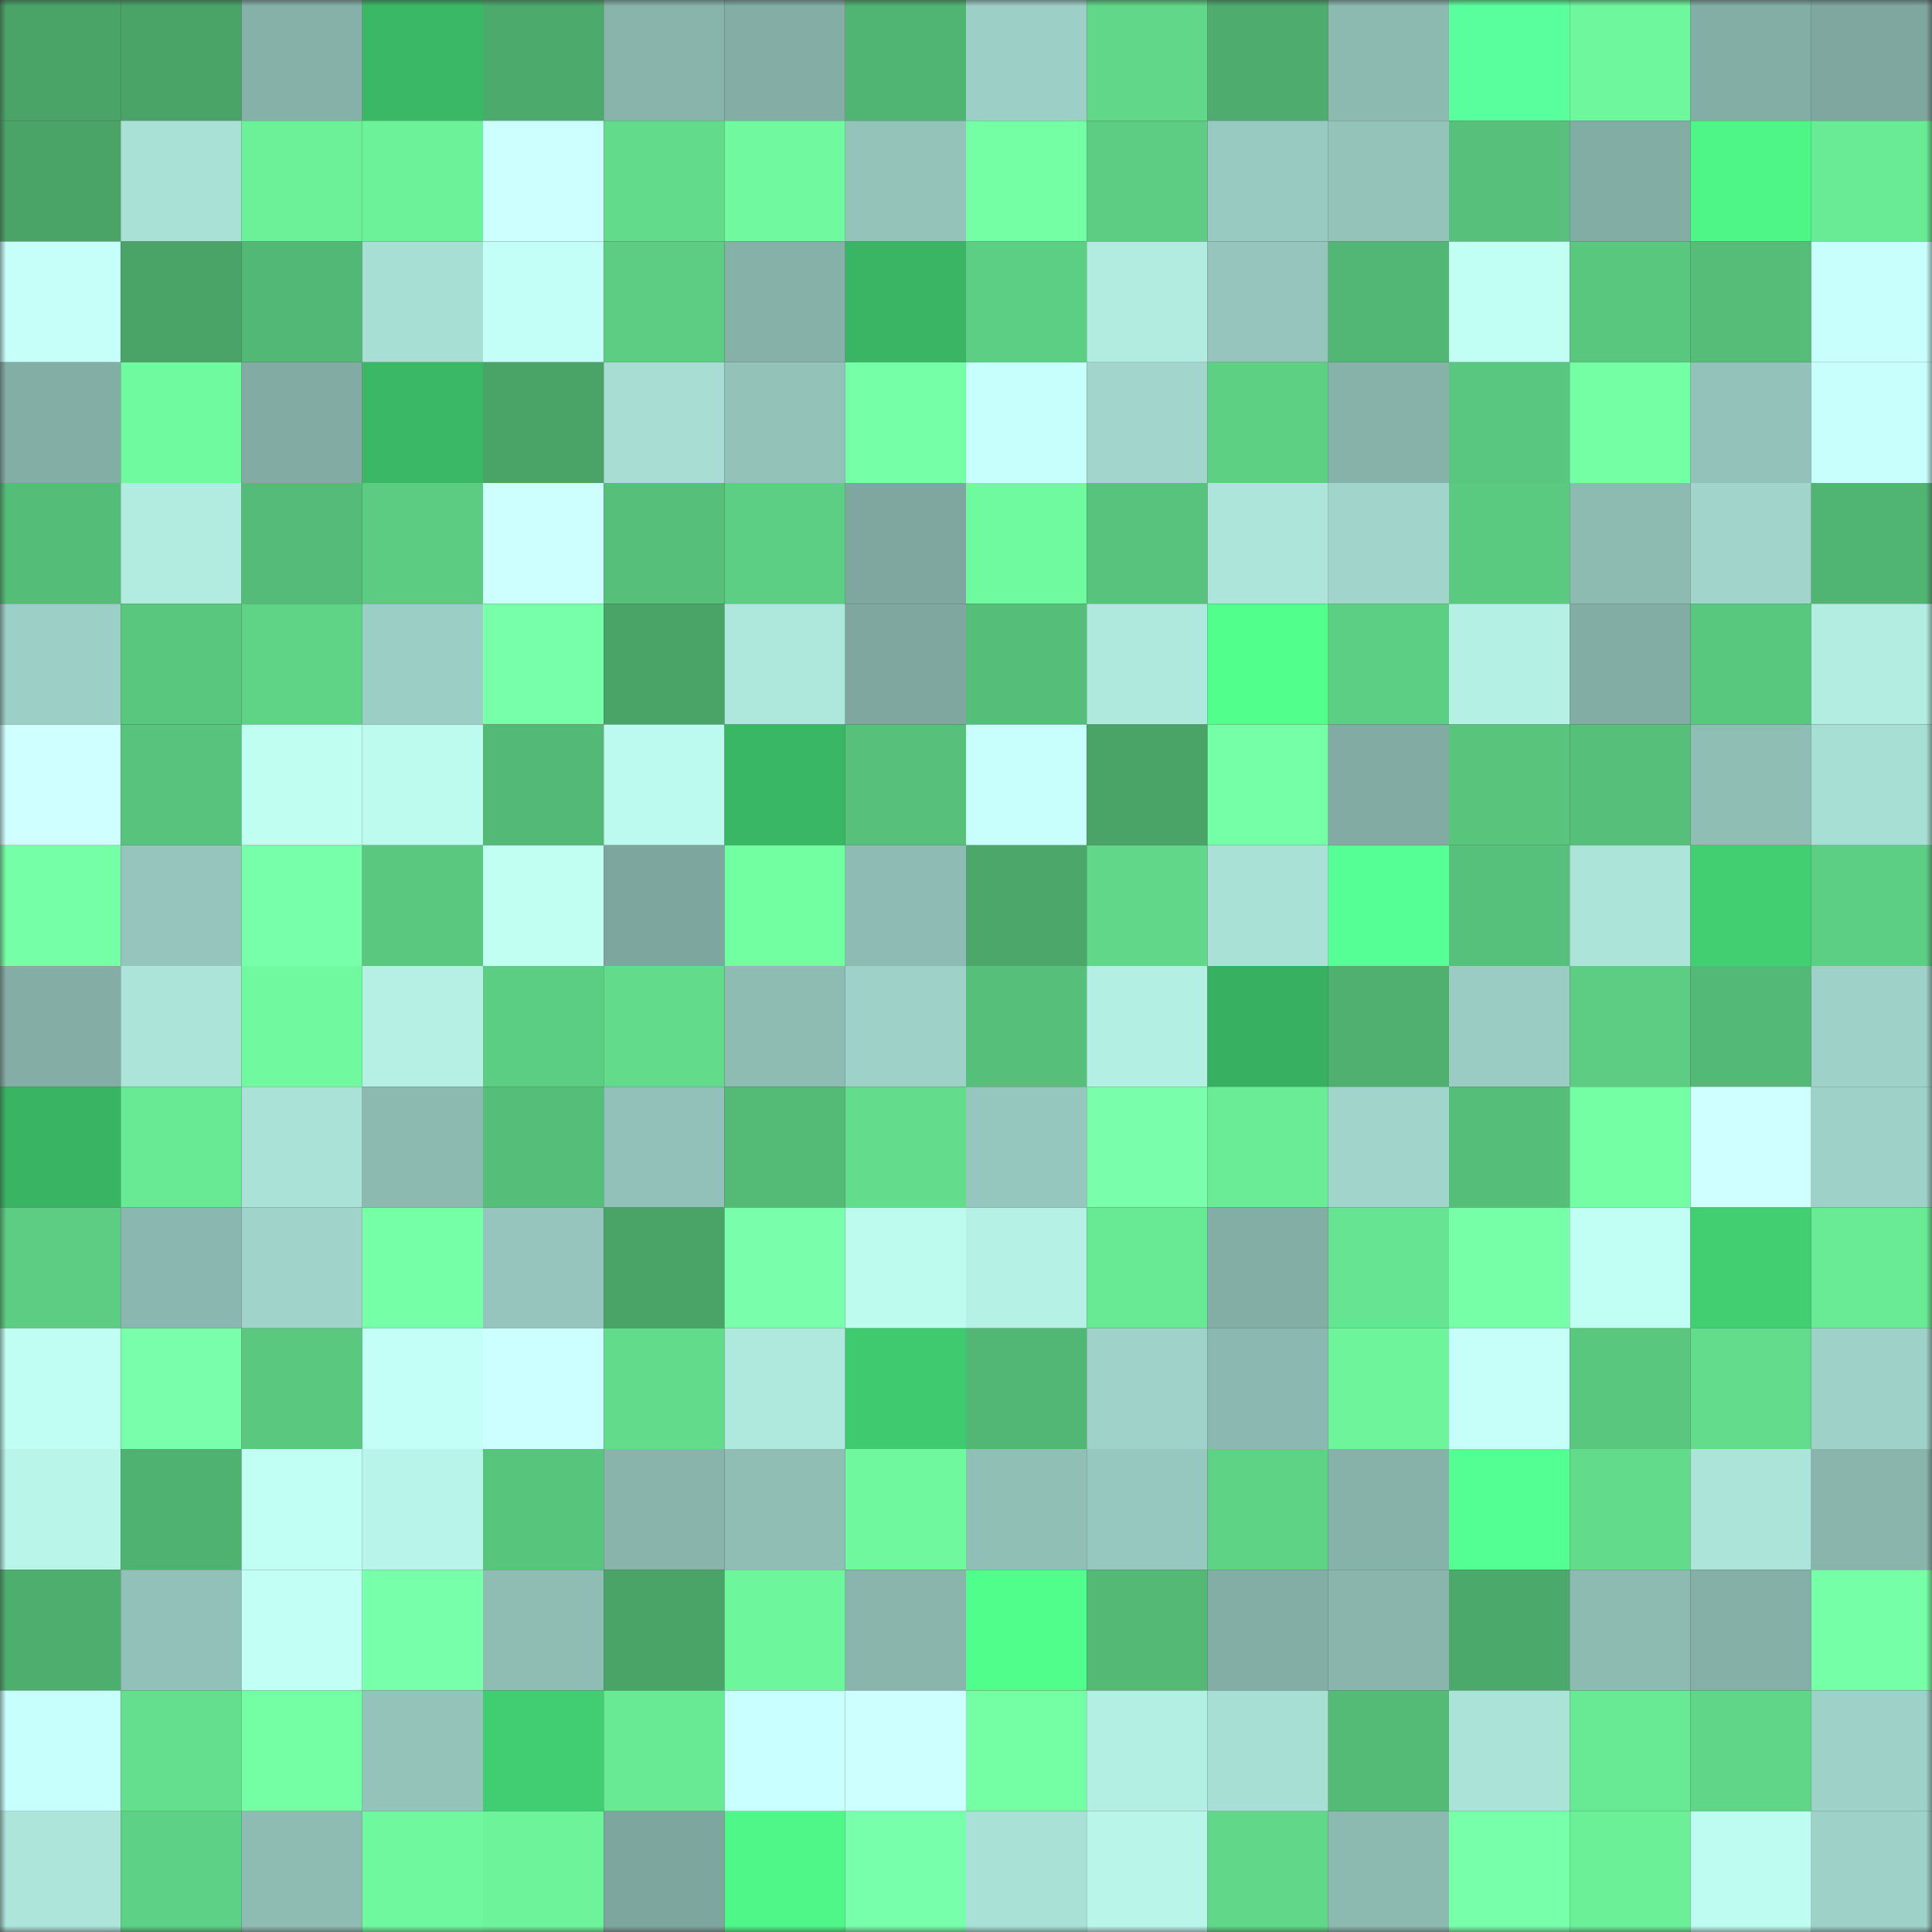 <svg viewBox="0 0 160 160" fill="none" role="img" xmlns="http://www.w3.org/2000/svg" width="240" height="240" name="lens%2Crealdexter.lens"><rect x="0" y="0" width="160" height="160" fill="#333333" stroke="none"/><mask id="1648961546" mask-type="alpha" maskUnits="userSpaceOnUse" x="0" y="0" width="160" height="160"><rect width="160" height="160" fill="#FFFFFF"></rect></mask><g mask="url(#1648961546)"><rect x="0" y="0" width="10" height="10" fill="#4aa468"></rect><rect x="10" y="0" width="10" height="10" fill="#4aa468"></rect><rect x="20" y="0" width="10" height="10" fill="#86b1a9"></rect><rect x="30" y="0" width="10" height="10" fill="#3ab865"></rect><rect x="40" y="0" width="10" height="10" fill="#4cab6c"></rect><rect x="50" y="0" width="10" height="10" fill="#88b4ab"></rect><rect x="60" y="0" width="10" height="10" fill="#83ada5"></rect><rect x="70" y="0" width="10" height="10" fill="#50b472"></rect><rect x="80" y="0" width="10" height="10" fill="#9ccfc6"></rect><rect x="90" y="0" width="10" height="10" fill="#61d889"></rect><rect x="100" y="0" width="10" height="10" fill="#4ead6e"></rect><rect x="110" y="0" width="10" height="10" fill="#8cb9b0"></rect><rect x="120" y="0" width="10" height="10" fill="#5aff9d"></rect><rect x="130" y="0" width="10" height="10" fill="#6ef79d"></rect><rect x="140" y="0" width="10" height="10" fill="#83aea6"></rect><rect x="150" y="0" width="10" height="10" fill="#7fa7a0"></rect><rect x="0" y="10" width="10" height="10" fill="#4aa468"></rect><rect x="10" y="10" width="10" height="10" fill="#aae1d7"></rect><rect x="20" y="10" width="10" height="10" fill="#6cf199"></rect><rect x="30" y="10" width="10" height="10" fill="#6cf299"></rect><rect x="40" y="10" width="10" height="10" fill="#ceffff"></rect><rect x="50" y="10" width="10" height="10" fill="#62db8b"></rect><rect x="60" y="10" width="10" height="10" fill="#70f99e"></rect><rect x="70" y="10" width="10" height="10" fill="#94c3ba"></rect><rect x="80" y="10" width="10" height="10" fill="#74ffa5"></rect><rect x="90" y="10" width="10" height="10" fill="#5ccd82"></rect><rect x="100" y="10" width="10" height="10" fill="#98cac1"></rect><rect x="110" y="10" width="10" height="10" fill="#94c3ba"></rect><rect x="120" y="10" width="10" height="10" fill="#57c17b"></rect><rect x="130" y="10" width="10" height="10" fill="#82ada5"></rect><rect x="140" y="10" width="10" height="10" fill="#4df687"></rect><rect x="150" y="10" width="10" height="10" fill="#69eb95"></rect><rect x="0" y="20" width="10" height="10" fill="#c6fffa"></rect><rect x="10" y="20" width="10" height="10" fill="#4aa468"></rect><rect x="20" y="20" width="10" height="10" fill="#52b875"></rect><rect x="30" y="20" width="10" height="10" fill="#a8dfd5"></rect><rect x="40" y="20" width="10" height="10" fill="#c3fff7"></rect><rect x="50" y="20" width="10" height="10" fill="#5ccd82"></rect><rect x="60" y="20" width="10" height="10" fill="#86b1a9"></rect><rect x="70" y="20" width="10" height="10" fill="#39b563"></rect><rect x="80" y="20" width="10" height="10" fill="#5dcf84"></rect><rect x="90" y="20" width="10" height="10" fill="#b2ebe0"></rect><rect x="100" y="20" width="10" height="10" fill="#95c5bc"></rect><rect x="110" y="20" width="10" height="10" fill="#52b774"></rect><rect x="120" y="20" width="10" height="10" fill="#c1fff4"></rect><rect x="130" y="20" width="10" height="10" fill="#59c77e"></rect><rect x="140" y="20" width="10" height="10" fill="#55bd78"></rect><rect x="150" y="20" width="10" height="10" fill="#c8fffd"></rect><rect x="0" y="30" width="10" height="10" fill="#83aea6"></rect><rect x="10" y="30" width="10" height="10" fill="#70fa9f"></rect><rect x="20" y="30" width="10" height="10" fill="#82aba4"></rect><rect x="30" y="30" width="10" height="10" fill="#3ab865"></rect><rect x="40" y="30" width="10" height="10" fill="#4aa468"></rect><rect x="50" y="30" width="10" height="10" fill="#a7ddd3"></rect><rect x="60" y="30" width="10" height="10" fill="#93c2b9"></rect><rect x="70" y="30" width="10" height="10" fill="#75ffa6"></rect><rect x="80" y="30" width="10" height="10" fill="#c6fffb"></rect><rect x="90" y="30" width="10" height="10" fill="#a2d6cd"></rect><rect x="100" y="30" width="10" height="10" fill="#5dd084"></rect><rect x="110" y="30" width="10" height="10" fill="#86b2aa"></rect><rect x="120" y="30" width="10" height="10" fill="#59c77f"></rect><rect x="130" y="30" width="10" height="10" fill="#75ffa5"></rect><rect x="140" y="30" width="10" height="10" fill="#93c2ba"></rect><rect x="150" y="30" width="10" height="10" fill="#c8fffd"></rect><rect x="0" y="40" width="10" height="10" fill="#54bd78"></rect><rect x="10" y="40" width="10" height="10" fill="#b2ebe0"></rect><rect x="20" y="40" width="10" height="10" fill="#54bc78"></rect><rect x="30" y="40" width="10" height="10" fill="#5bcc81"></rect><rect x="40" y="40" width="10" height="10" fill="#cdffff"></rect><rect x="50" y="40" width="10" height="10" fill="#56c07a"></rect><rect x="60" y="40" width="10" height="10" fill="#5dcf84"></rect><rect x="70" y="40" width="10" height="10" fill="#7fa7a0"></rect><rect x="80" y="40" width="10" height="10" fill="#70fa9f"></rect><rect x="90" y="40" width="10" height="10" fill="#57c37c"></rect><rect x="100" y="40" width="10" height="10" fill="#ade5db"></rect><rect x="110" y="40" width="10" height="10" fill="#a1d5cb"></rect><rect x="120" y="40" width="10" height="10" fill="#5aca80"></rect><rect x="130" y="40" width="10" height="10" fill="#8dbbb2"></rect><rect x="140" y="40" width="10" height="10" fill="#a1d5cb"></rect><rect x="150" y="40" width="10" height="10" fill="#50b472"></rect><rect x="0" y="50" width="10" height="10" fill="#9ccfc6"></rect><rect x="10" y="50" width="10" height="10" fill="#59c77e"></rect><rect x="20" y="50" width="10" height="10" fill="#5fd487"></rect><rect x="30" y="50" width="10" height="10" fill="#9bcec4"></rect><rect x="40" y="50" width="10" height="10" fill="#77ffa9"></rect><rect x="50" y="50" width="10" height="10" fill="#4aa468"></rect><rect x="60" y="50" width="10" height="10" fill="#aee7dc"></rect><rect x="70" y="50" width="10" height="10" fill="#7fa7a0"></rect><rect x="80" y="50" width="10" height="10" fill="#55be78"></rect><rect x="90" y="50" width="10" height="10" fill="#afe8dd"></rect><rect x="100" y="50" width="10" height="10" fill="#50ff8c"></rect><rect x="110" y="50" width="10" height="10" fill="#5dcf84"></rect><rect x="120" y="50" width="10" height="10" fill="#b5f0e5"></rect><rect x="130" y="50" width="10" height="10" fill="#82ada5"></rect><rect x="140" y="50" width="10" height="10" fill="#59c87f"></rect><rect x="150" y="50" width="10" height="10" fill="#b3ede2"></rect><rect x="0" y="60" width="10" height="10" fill="#d0ffff"></rect><rect x="10" y="60" width="10" height="10" fill="#57c37c"></rect><rect x="20" y="60" width="10" height="10" fill="#c0fef2"></rect><rect x="30" y="60" width="10" height="10" fill="#bdfbef"></rect><rect x="40" y="60" width="10" height="10" fill="#53b976"></rect><rect x="50" y="60" width="10" height="10" fill="#bcf9ee"></rect><rect x="60" y="60" width="10" height="10" fill="#3ab765"></rect><rect x="70" y="60" width="10" height="10" fill="#57c17b"></rect><rect x="80" y="60" width="10" height="10" fill="#c8fffd"></rect><rect x="90" y="60" width="10" height="10" fill="#4aa468"></rect><rect x="100" y="60" width="10" height="10" fill="#75ffa6"></rect><rect x="110" y="60" width="10" height="10" fill="#81aba3"></rect><rect x="120" y="60" width="10" height="10" fill="#58c47c"></rect><rect x="130" y="60" width="10" height="10" fill="#56c07a"></rect><rect x="140" y="60" width="10" height="10" fill="#8fbeb5"></rect><rect x="150" y="60" width="10" height="10" fill="#a8dfd5"></rect><rect x="0" y="70" width="10" height="10" fill="#75ffa6"></rect><rect x="10" y="70" width="10" height="10" fill="#95c5bc"></rect><rect x="20" y="70" width="10" height="10" fill="#77ffa9"></rect><rect x="30" y="70" width="10" height="10" fill="#5ac87f"></rect><rect x="40" y="70" width="10" height="10" fill="#c1fff3"></rect><rect x="50" y="70" width="10" height="10" fill="#7da69e"></rect><rect x="60" y="70" width="10" height="10" fill="#72ffa2"></rect><rect x="70" y="70" width="10" height="10" fill="#8ebcb4"></rect><rect x="80" y="70" width="10" height="10" fill="#4ba76a"></rect><rect x="90" y="70" width="10" height="10" fill="#61d889"></rect><rect x="100" y="70" width="10" height="10" fill="#aae1d7"></rect><rect x="110" y="70" width="10" height="10" fill="#55ff95"></rect><rect x="120" y="70" width="10" height="10" fill="#56c17a"></rect><rect x="130" y="70" width="10" height="10" fill="#ace4da"></rect><rect x="140" y="70" width="10" height="10" fill="#41cf72"></rect><rect x="150" y="70" width="10" height="10" fill="#5dcf84"></rect><rect x="0" y="80" width="10" height="10" fill="#83ada5"></rect><rect x="10" y="80" width="10" height="10" fill="#ace4da"></rect><rect x="20" y="80" width="10" height="10" fill="#70f99e"></rect><rect x="30" y="80" width="10" height="10" fill="#b6f0e5"></rect><rect x="40" y="80" width="10" height="10" fill="#5cce83"></rect><rect x="50" y="80" width="10" height="10" fill="#62db8b"></rect><rect x="60" y="80" width="10" height="10" fill="#8ebcb3"></rect><rect x="70" y="80" width="10" height="10" fill="#9ed1c8"></rect><rect x="80" y="80" width="10" height="10" fill="#56c07a"></rect><rect x="90" y="80" width="10" height="10" fill="#b4efe4"></rect><rect x="100" y="80" width="10" height="10" fill="#37b061"></rect><rect x="110" y="80" width="10" height="10" fill="#4fb070"></rect><rect x="120" y="80" width="10" height="10" fill="#9accc3"></rect><rect x="130" y="80" width="10" height="10" fill="#5ccd82"></rect><rect x="140" y="80" width="10" height="10" fill="#53b976"></rect><rect x="150" y="80" width="10" height="10" fill="#9ed1c8"></rect><rect x="0" y="90" width="10" height="10" fill="#39b463"></rect><rect x="10" y="90" width="10" height="10" fill="#68e994"></rect><rect x="20" y="90" width="10" height="10" fill="#abe2d8"></rect><rect x="30" y="90" width="10" height="10" fill="#8cb9b0"></rect><rect x="40" y="90" width="10" height="10" fill="#55bf79"></rect><rect x="50" y="90" width="10" height="10" fill="#92c1b9"></rect><rect x="60" y="90" width="10" height="10" fill="#54bb77"></rect><rect x="70" y="90" width="10" height="10" fill="#63dd8c"></rect><rect x="80" y="90" width="10" height="10" fill="#96c7be"></rect><rect x="90" y="90" width="10" height="10" fill="#79ffac"></rect><rect x="100" y="90" width="10" height="10" fill="#6aec96"></rect><rect x="110" y="90" width="10" height="10" fill="#a1d5cb"></rect><rect x="120" y="90" width="10" height="10" fill="#55be79"></rect><rect x="130" y="90" width="10" height="10" fill="#75ffa5"></rect><rect x="140" y="90" width="10" height="10" fill="#d0ffff"></rect><rect x="150" y="90" width="10" height="10" fill="#9ed1c8"></rect><rect x="0" y="100" width="10" height="10" fill="#5ccd82"></rect><rect x="10" y="100" width="10" height="10" fill="#8ab7af"></rect><rect x="20" y="100" width="10" height="10" fill="#a0d4ca"></rect><rect x="30" y="100" width="10" height="10" fill="#75ffa6"></rect><rect x="40" y="100" width="10" height="10" fill="#95c5bc"></rect><rect x="50" y="100" width="10" height="10" fill="#4aa468"></rect><rect x="60" y="100" width="10" height="10" fill="#79ffac"></rect><rect x="70" y="100" width="10" height="10" fill="#bdfbef"></rect><rect x="80" y="100" width="10" height="10" fill="#b6f1e6"></rect><rect x="90" y="100" width="10" height="10" fill="#68e994"></rect><rect x="100" y="100" width="10" height="10" fill="#83aea6"></rect><rect x="110" y="100" width="10" height="10" fill="#66e491"></rect><rect x="120" y="100" width="10" height="10" fill="#77ffa8"></rect><rect x="130" y="100" width="10" height="10" fill="#c1fff4"></rect><rect x="140" y="100" width="10" height="10" fill="#41cf72"></rect><rect x="150" y="100" width="10" height="10" fill="#69eb95"></rect><rect x="0" y="110" width="10" height="10" fill="#c0fef3"></rect><rect x="10" y="110" width="10" height="10" fill="#79ffac"></rect><rect x="20" y="110" width="10" height="10" fill="#5ac97f"></rect><rect x="30" y="110" width="10" height="10" fill="#c3fff6"></rect><rect x="40" y="110" width="10" height="10" fill="#ccffff"></rect><rect x="50" y="110" width="10" height="10" fill="#62db8b"></rect><rect x="60" y="110" width="10" height="10" fill="#afe8dd"></rect><rect x="70" y="110" width="10" height="10" fill="#40ca6f"></rect><rect x="80" y="110" width="10" height="10" fill="#52b774"></rect><rect x="90" y="110" width="10" height="10" fill="#9fd3c9"></rect><rect x="100" y="110" width="10" height="10" fill="#8bb8b0"></rect><rect x="110" y="110" width="10" height="10" fill="#6ef59b"></rect><rect x="120" y="110" width="10" height="10" fill="#c6fffa"></rect><rect x="130" y="110" width="10" height="10" fill="#59c77e"></rect><rect x="140" y="110" width="10" height="10" fill="#63dd8c"></rect><rect x="150" y="110" width="10" height="10" fill="#9ed1c8"></rect><rect x="0" y="120" width="10" height="10" fill="#baf5ea"></rect><rect x="10" y="120" width="10" height="10" fill="#50b271"></rect><rect x="20" y="120" width="10" height="10" fill="#c1fff4"></rect><rect x="30" y="120" width="10" height="10" fill="#b8f4e9"></rect><rect x="40" y="120" width="10" height="10" fill="#58c57d"></rect><rect x="50" y="120" width="10" height="10" fill="#88b4ab"></rect><rect x="60" y="120" width="10" height="10" fill="#90beb5"></rect><rect x="70" y="120" width="10" height="10" fill="#6ff89e"></rect><rect x="80" y="120" width="10" height="10" fill="#90bfb6"></rect><rect x="90" y="120" width="10" height="10" fill="#97c8bf"></rect><rect x="100" y="120" width="10" height="10" fill="#5ed386"></rect><rect x="110" y="120" width="10" height="10" fill="#86b2aa"></rect><rect x="120" y="120" width="10" height="10" fill="#53ff92"></rect><rect x="130" y="120" width="10" height="10" fill="#62db8b"></rect><rect x="140" y="120" width="10" height="10" fill="#ace4d9"></rect><rect x="150" y="120" width="10" height="10" fill="#89b5ad"></rect><rect x="0" y="130" width="10" height="10" fill="#4eae6e"></rect><rect x="10" y="130" width="10" height="10" fill="#92c1b9"></rect><rect x="20" y="130" width="10" height="10" fill="#c2fff5"></rect><rect x="30" y="130" width="10" height="10" fill="#77ffa9"></rect><rect x="40" y="130" width="10" height="10" fill="#8fbdb4"></rect><rect x="50" y="130" width="10" height="10" fill="#4aa468"></rect><rect x="60" y="130" width="10" height="10" fill="#6ef69c"></rect><rect x="70" y="130" width="10" height="10" fill="#89b5ad"></rect><rect x="80" y="130" width="10" height="10" fill="#50fe8c"></rect><rect x="90" y="130" width="10" height="10" fill="#53b975"></rect><rect x="100" y="130" width="10" height="10" fill="#83aea6"></rect><rect x="110" y="130" width="10" height="10" fill="#89b5ad"></rect><rect x="120" y="130" width="10" height="10" fill="#4ba96b"></rect><rect x="130" y="130" width="10" height="10" fill="#8dbbb2"></rect><rect x="140" y="130" width="10" height="10" fill="#85b0a8"></rect><rect x="150" y="130" width="10" height="10" fill="#75ffa6"></rect><rect x="0" y="140" width="10" height="10" fill="#c6fffb"></rect><rect x="10" y="140" width="10" height="10" fill="#64df8d"></rect><rect x="20" y="140" width="10" height="10" fill="#74ffa4"></rect><rect x="30" y="140" width="10" height="10" fill="#94c3ba"></rect><rect x="40" y="140" width="10" height="10" fill="#41cd71"></rect><rect x="50" y="140" width="10" height="10" fill="#68e994"></rect><rect x="60" y="140" width="10" height="10" fill="#caffff"></rect><rect x="70" y="140" width="10" height="10" fill="#cdffff"></rect><rect x="80" y="140" width="10" height="10" fill="#74ffa5"></rect><rect x="90" y="140" width="10" height="10" fill="#b4efe4"></rect><rect x="100" y="140" width="10" height="10" fill="#a8dfd4"></rect><rect x="110" y="140" width="10" height="10" fill="#53bb76"></rect><rect x="120" y="140" width="10" height="10" fill="#abe3d9"></rect><rect x="130" y="140" width="10" height="10" fill="#68e994"></rect><rect x="140" y="140" width="10" height="10" fill="#60d788"></rect><rect x="150" y="140" width="10" height="10" fill="#9ed1c8"></rect><rect x="0" y="150" width="10" height="10" fill="#ade5db"></rect><rect x="10" y="150" width="10" height="10" fill="#5dd185"></rect><rect x="20" y="150" width="10" height="10" fill="#8ebcb3"></rect><rect x="30" y="150" width="10" height="10" fill="#6ff89e"></rect><rect x="40" y="150" width="10" height="10" fill="#6df49b"></rect><rect x="50" y="150" width="10" height="10" fill="#7da69e"></rect><rect x="60" y="150" width="10" height="10" fill="#4ef788"></rect><rect x="70" y="150" width="10" height="10" fill="#78ffab"></rect><rect x="80" y="150" width="10" height="10" fill="#aae1d7"></rect><rect x="90" y="150" width="10" height="10" fill="#baf5ea"></rect><rect x="100" y="150" width="10" height="10" fill="#61d889"></rect><rect x="110" y="150" width="10" height="10" fill="#8cb9b0"></rect><rect x="120" y="150" width="10" height="10" fill="#78ffaa"></rect><rect x="130" y="150" width="10" height="10" fill="#6bf098"></rect><rect x="140" y="150" width="10" height="10" fill="#befbf0"></rect><rect x="150" y="150" width="10" height="10" fill="#9ed1c8"></rect></g></svg>